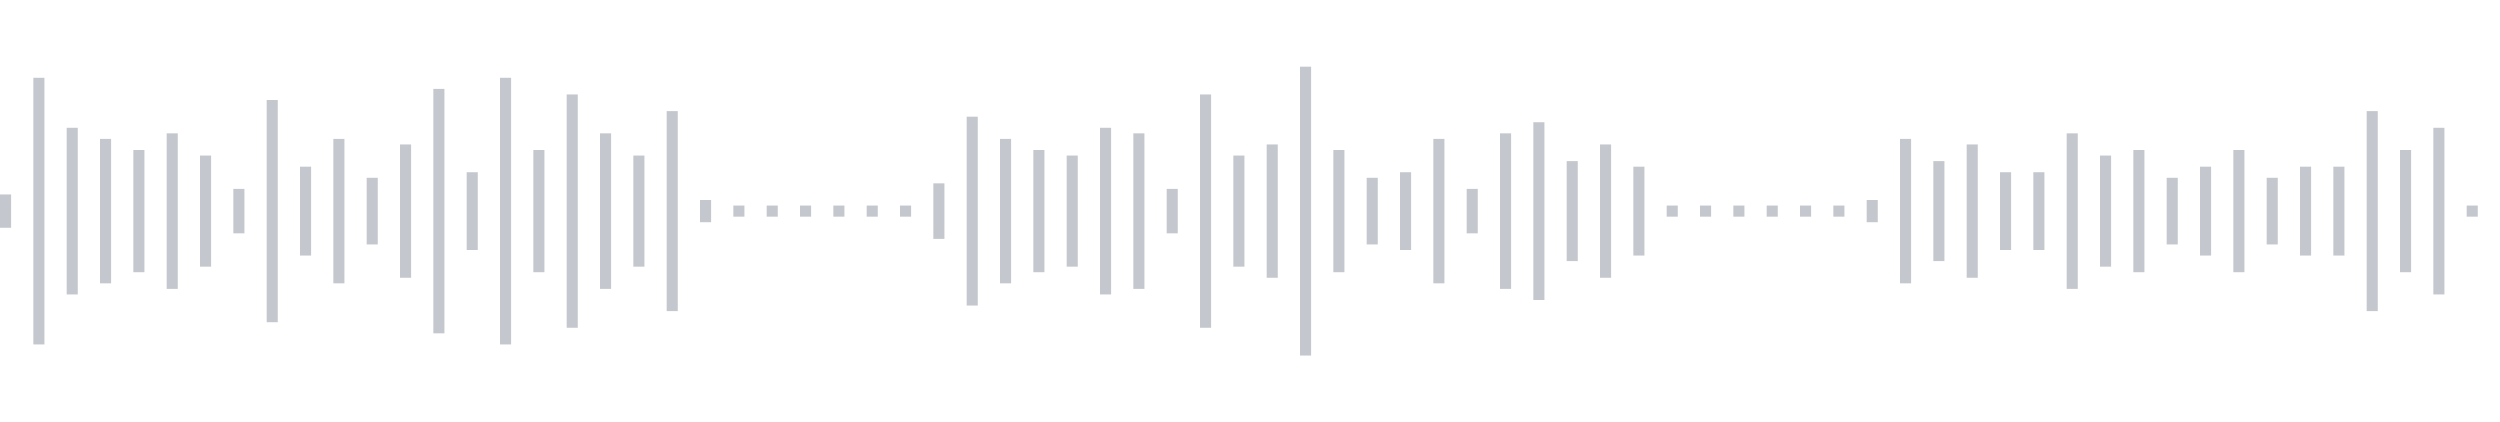 <svg xmlns="http://www.w3.org/2000/svg" xmlns:xlink="http://www.w3/org/1999/xlink" viewBox="0 0 225 38" preserveAspectRatio="none" width="100%" height="100%" fill="#C4C8CE"><g id="waveform-2cc84365-efe0-47b2-91f8-487d6640b080"><rect x="0" y="17.5" width="1" height="3"/><rect x="3" y="7.0" width="1" height="24"/><rect x="6" y="11.5" width="1" height="15"/><rect x="9" y="12.5" width="1" height="13"/><rect x="12" y="13.5" width="1" height="11"/><rect x="15" y="12.0" width="1" height="14"/><rect x="18" y="14.0" width="1" height="10"/><rect x="21" y="17.0" width="1" height="4"/><rect x="24" y="9.0" width="1" height="20"/><rect x="27" y="15.0" width="1" height="8"/><rect x="30" y="12.5" width="1" height="13"/><rect x="33" y="16.0" width="1" height="6"/><rect x="36" y="13.0" width="1" height="12"/><rect x="39" y="8.0" width="1" height="22"/><rect x="42" y="15.5" width="1" height="7"/><rect x="45" y="7.0" width="1" height="24"/><rect x="48" y="13.5" width="1" height="11"/><rect x="51" y="8.5" width="1" height="21"/><rect x="54" y="12.0" width="1" height="14"/><rect x="57" y="14.0" width="1" height="10"/><rect x="60" y="10.0" width="1" height="18"/><rect x="63" y="18.0" width="1" height="2"/><rect x="66" y="18.5" width="1" height="1"/><rect x="69" y="18.5" width="1" height="1"/><rect x="72" y="18.5" width="1" height="1"/><rect x="75" y="18.5" width="1" height="1"/><rect x="78" y="18.5" width="1" height="1"/><rect x="81" y="18.5" width="1" height="1"/><rect x="84" y="16.5" width="1" height="5"/><rect x="87" y="10.5" width="1" height="17"/><rect x="90" y="12.5" width="1" height="13"/><rect x="93" y="13.5" width="1" height="11"/><rect x="96" y="14.0" width="1" height="10"/><rect x="99" y="11.5" width="1" height="15"/><rect x="102" y="12.0" width="1" height="14"/><rect x="105" y="17.0" width="1" height="4"/><rect x="108" y="8.5" width="1" height="21"/><rect x="111" y="14.0" width="1" height="10"/><rect x="114" y="13.0" width="1" height="12"/><rect x="117" y="6.0" width="1" height="26"/><rect x="120" y="13.5" width="1" height="11"/><rect x="123" y="16.0" width="1" height="6"/><rect x="126" y="15.5" width="1" height="7"/><rect x="129" y="12.5" width="1" height="13"/><rect x="132" y="17.0" width="1" height="4"/><rect x="135" y="12.0" width="1" height="14"/><rect x="138" y="11.0" width="1" height="16"/><rect x="141" y="14.5" width="1" height="9"/><rect x="144" y="13.0" width="1" height="12"/><rect x="147" y="15.0" width="1" height="8"/><rect x="150" y="18.5" width="1" height="1"/><rect x="153" y="18.5" width="1" height="1"/><rect x="156" y="18.5" width="1" height="1"/><rect x="159" y="18.5" width="1" height="1"/><rect x="162" y="18.5" width="1" height="1"/><rect x="165" y="18.5" width="1" height="1"/><rect x="168" y="18.0" width="1" height="2"/><rect x="171" y="12.5" width="1" height="13"/><rect x="174" y="14.5" width="1" height="9"/><rect x="177" y="13.0" width="1" height="12"/><rect x="180" y="15.5" width="1" height="7"/><rect x="183" y="15.5" width="1" height="7"/><rect x="186" y="12.0" width="1" height="14"/><rect x="189" y="14.0" width="1" height="10"/><rect x="192" y="13.5" width="1" height="11"/><rect x="195" y="16.0" width="1" height="6"/><rect x="198" y="15.0" width="1" height="8"/><rect x="201" y="13.5" width="1" height="11"/><rect x="204" y="16.0" width="1" height="6"/><rect x="207" y="15.0" width="1" height="8"/><rect x="210" y="15.0" width="1" height="8"/><rect x="213" y="10.0" width="1" height="18"/><rect x="216" y="13.5" width="1" height="11"/><rect x="219" y="11.5" width="1" height="15"/><rect x="222" y="18.5" width="1" height="1"/></g></svg>
